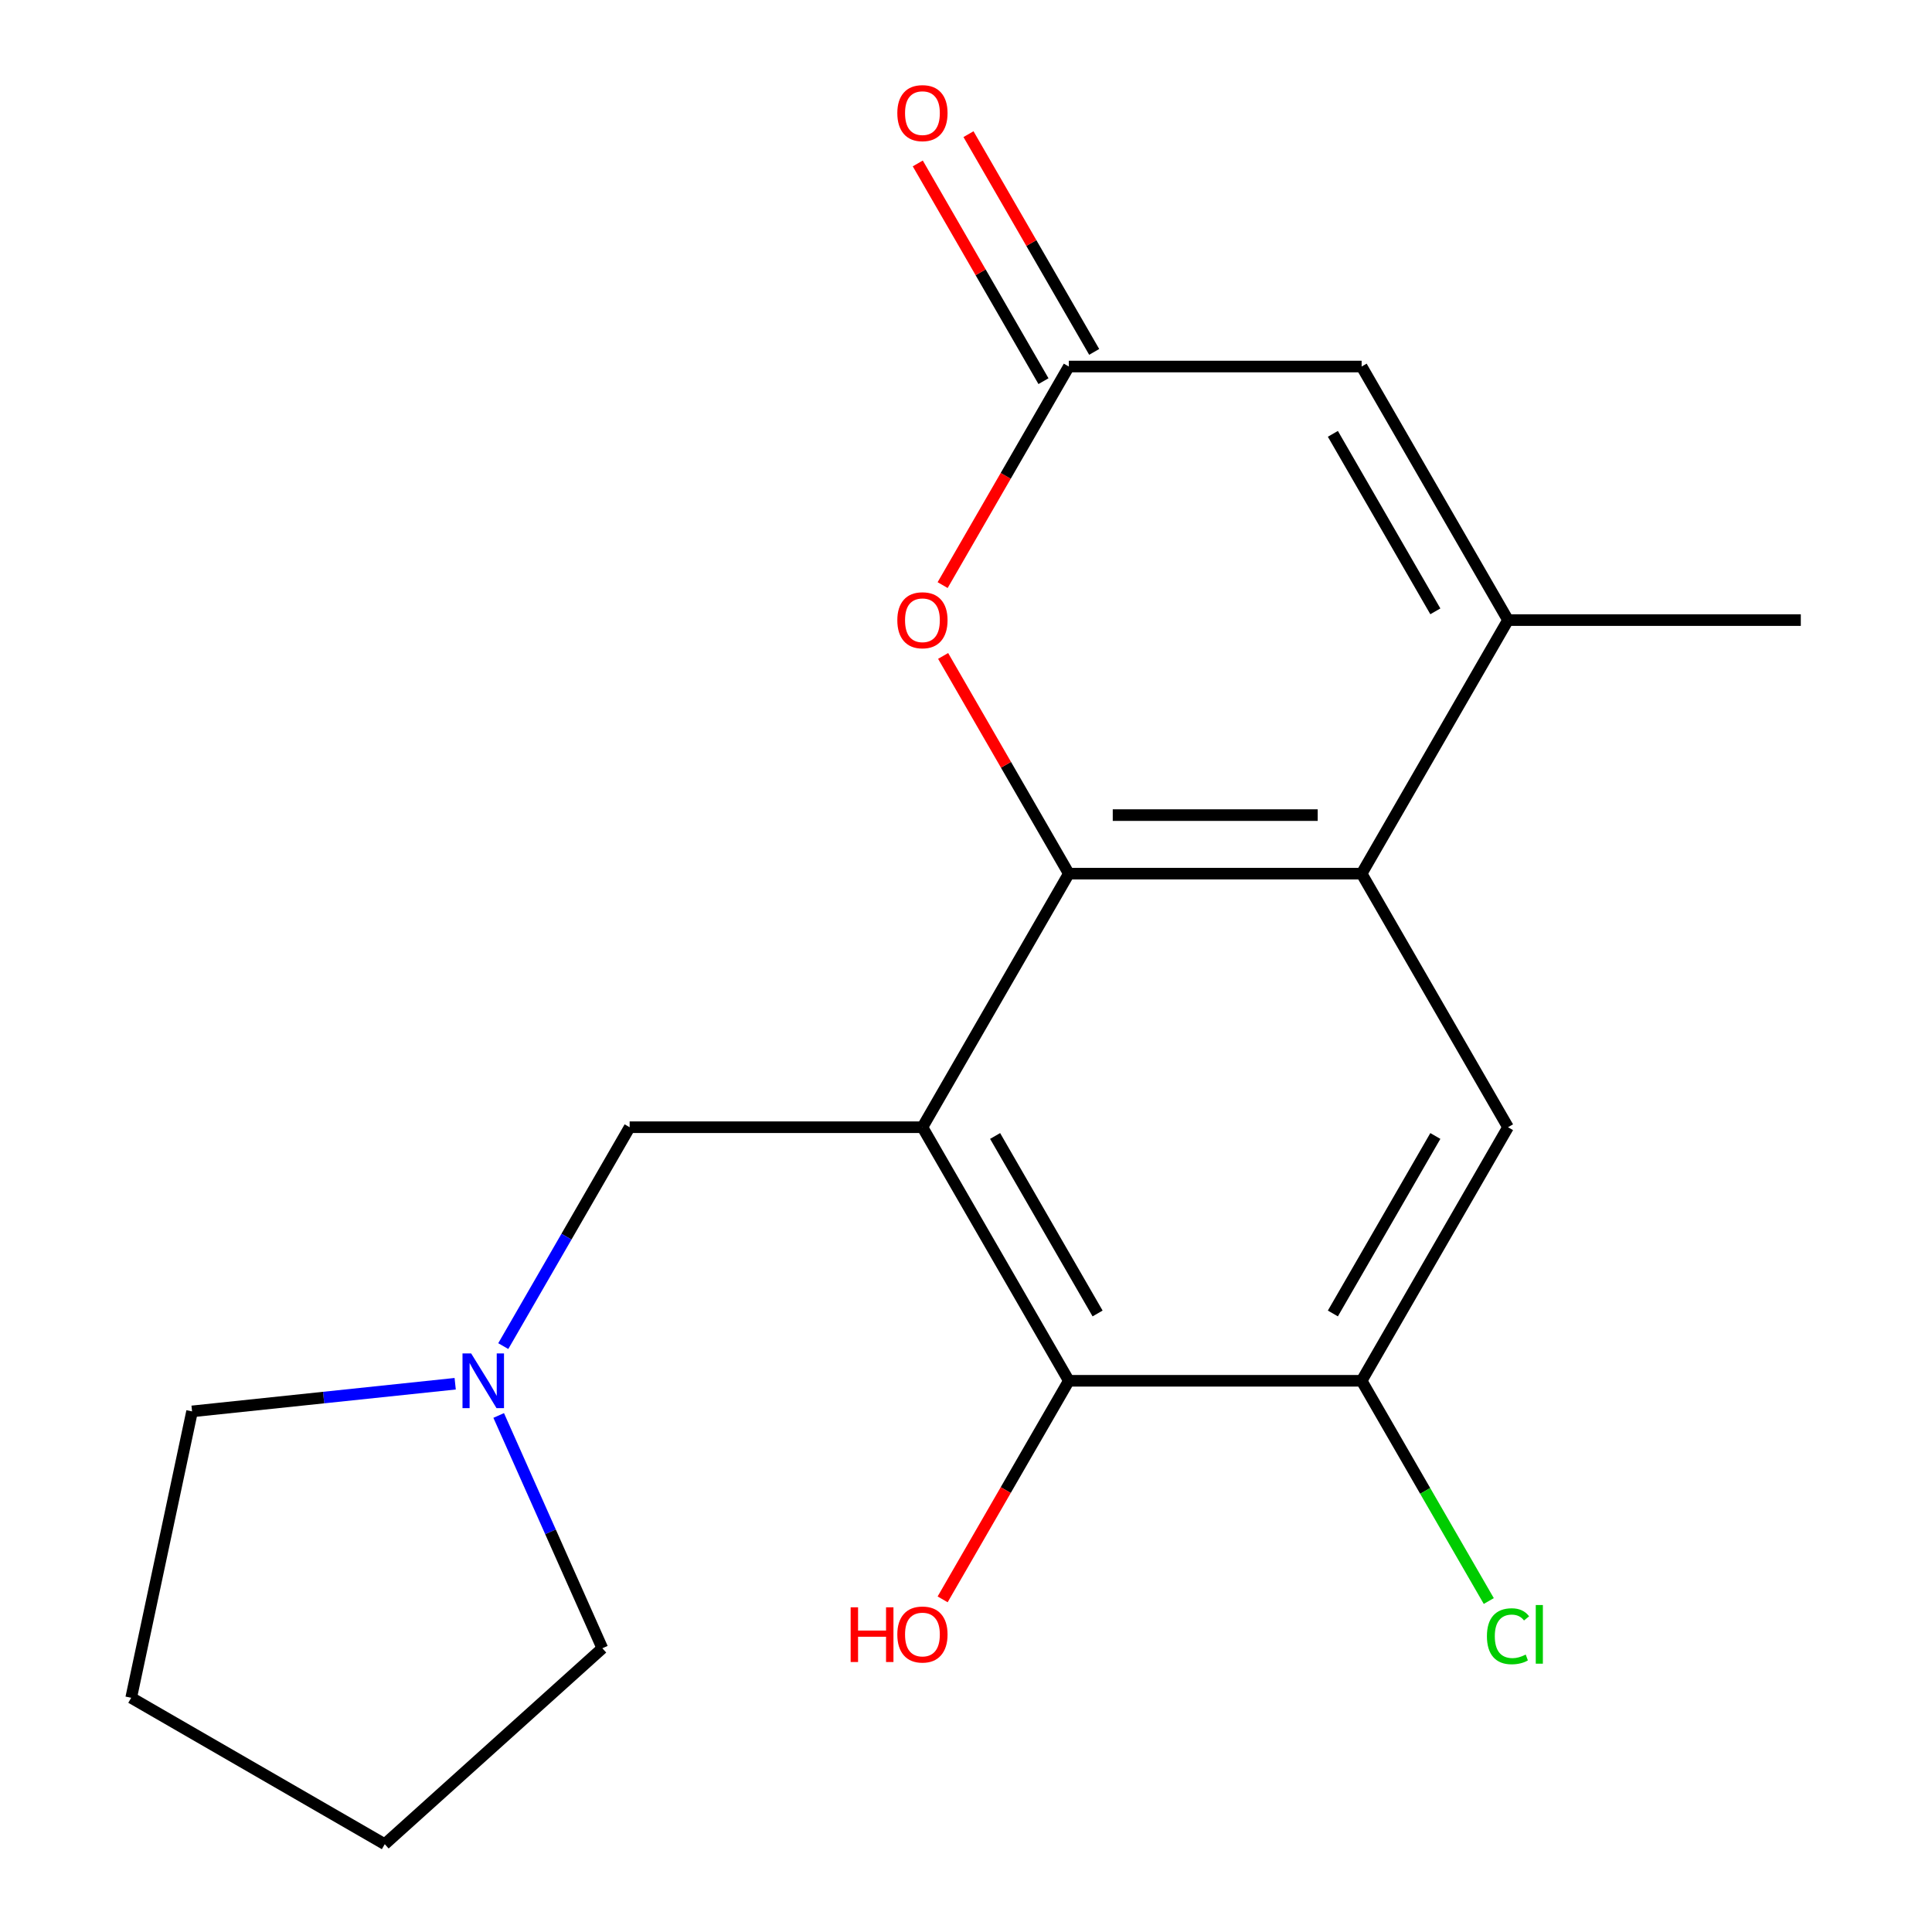 <?xml version='1.0' encoding='iso-8859-1'?>
<svg version='1.1' baseProfile='full'
              xmlns='http://www.w3.org/2000/svg'
                      xmlns:rdkit='http://www.rdkit.org/xml'
                      xmlns:xlink='http://www.w3.org/1999/xlink'
                  xml:space='preserve'
width='1000px' height='1000px' viewBox='0 0 1000 1000'>
<!-- END OF HEADER -->
<rect style='opacity:1.0;fill:#FFFFFF;stroke:none' width='1000' height='1000' x='0' y='0'> </rect>
<path class='bond-0' d='M 477.452,583.449 L 553.226,452.204' style='fill:none;fill-rule:evenodd;stroke:#000000;stroke-width:6px;stroke-linecap:butt;stroke-linejoin:miter;stroke-opacity:1' />
<path class='bond-3' d='M 477.452,583.449 L 553.226,714.694' style='fill:none;fill-rule:evenodd;stroke:#000000;stroke-width:6px;stroke-linecap:butt;stroke-linejoin:miter;stroke-opacity:1' />
<path class='bond-3' d='M 515.067,587.981 L 568.109,679.852' style='fill:none;fill-rule:evenodd;stroke:#000000;stroke-width:6px;stroke-linecap:butt;stroke-linejoin:miter;stroke-opacity:1' />
<path class='bond-9' d='M 477.452,583.449 L 325.904,583.449' style='fill:none;fill-rule:evenodd;stroke:#000000;stroke-width:6px;stroke-linecap:butt;stroke-linejoin:miter;stroke-opacity:1' />
<path class='bond-1' d='M 553.226,452.204 L 704.775,452.204' style='fill:none;fill-rule:evenodd;stroke:#000000;stroke-width:6px;stroke-linecap:butt;stroke-linejoin:miter;stroke-opacity:1' />
<path class='bond-1' d='M 575.959,421.895 L 682.042,421.895' style='fill:none;fill-rule:evenodd;stroke:#000000;stroke-width:6px;stroke-linecap:butt;stroke-linejoin:miter;stroke-opacity:1' />
<path class='bond-4' d='M 553.226,452.204 L 520.694,395.856' style='fill:none;fill-rule:evenodd;stroke:#000000;stroke-width:6px;stroke-linecap:butt;stroke-linejoin:miter;stroke-opacity:1' />
<path class='bond-4' d='M 520.694,395.856 L 488.161,339.508' style='fill:none;fill-rule:evenodd;stroke:#FF0000;stroke-width:6px;stroke-linecap:butt;stroke-linejoin:miter;stroke-opacity:1' />
<path class='bond-2' d='M 704.775,452.204 L 780.549,320.959' style='fill:none;fill-rule:evenodd;stroke:#000000;stroke-width:6px;stroke-linecap:butt;stroke-linejoin:miter;stroke-opacity:1' />
<path class='bond-19' d='M 704.775,452.204 L 780.549,583.449' style='fill:none;fill-rule:evenodd;stroke:#000000;stroke-width:6px;stroke-linecap:butt;stroke-linejoin:miter;stroke-opacity:1' />
<path class='bond-14' d='M 780.549,320.959 L 932.097,320.959' style='fill:none;fill-rule:evenodd;stroke:#000000;stroke-width:6px;stroke-linecap:butt;stroke-linejoin:miter;stroke-opacity:1' />
<path class='bond-21' d='M 780.549,320.959 L 704.775,189.715' style='fill:none;fill-rule:evenodd;stroke:#000000;stroke-width:6px;stroke-linecap:butt;stroke-linejoin:miter;stroke-opacity:1' />
<path class='bond-21' d='M 742.934,316.428 L 689.892,224.556' style='fill:none;fill-rule:evenodd;stroke:#000000;stroke-width:6px;stroke-linecap:butt;stroke-linejoin:miter;stroke-opacity:1' />
<path class='bond-8' d='M 553.226,714.694 L 704.775,714.694' style='fill:none;fill-rule:evenodd;stroke:#000000;stroke-width:6px;stroke-linecap:butt;stroke-linejoin:miter;stroke-opacity:1' />
<path class='bond-13' d='M 553.226,714.694 L 520.567,771.262' style='fill:none;fill-rule:evenodd;stroke:#000000;stroke-width:6px;stroke-linecap:butt;stroke-linejoin:miter;stroke-opacity:1' />
<path class='bond-13' d='M 520.567,771.262 L 487.907,827.83' style='fill:none;fill-rule:evenodd;stroke:#FF0000;stroke-width:6px;stroke-linecap:butt;stroke-linejoin:miter;stroke-opacity:1' />
<path class='bond-5' d='M 487.907,302.851 L 520.567,246.283' style='fill:none;fill-rule:evenodd;stroke:#FF0000;stroke-width:6px;stroke-linecap:butt;stroke-linejoin:miter;stroke-opacity:1' />
<path class='bond-5' d='M 520.567,246.283 L 553.226,189.715' style='fill:none;fill-rule:evenodd;stroke:#000000;stroke-width:6px;stroke-linecap:butt;stroke-linejoin:miter;stroke-opacity:1' />
<path class='bond-7' d='M 553.226,189.715 L 704.775,189.715' style='fill:none;fill-rule:evenodd;stroke:#000000;stroke-width:6px;stroke-linecap:butt;stroke-linejoin:miter;stroke-opacity:1' />
<path class='bond-11' d='M 566.351,182.137 L 533.818,125.789' style='fill:none;fill-rule:evenodd;stroke:#000000;stroke-width:6px;stroke-linecap:butt;stroke-linejoin:miter;stroke-opacity:1' />
<path class='bond-11' d='M 533.818,125.789 L 501.286,69.441' style='fill:none;fill-rule:evenodd;stroke:#FF0000;stroke-width:6px;stroke-linecap:butt;stroke-linejoin:miter;stroke-opacity:1' />
<path class='bond-11' d='M 540.102,197.292 L 507.569,140.944' style='fill:none;fill-rule:evenodd;stroke:#000000;stroke-width:6px;stroke-linecap:butt;stroke-linejoin:miter;stroke-opacity:1' />
<path class='bond-11' d='M 507.569,140.944 L 475.037,84.596' style='fill:none;fill-rule:evenodd;stroke:#FF0000;stroke-width:6px;stroke-linecap:butt;stroke-linejoin:miter;stroke-opacity:1' />
<path class='bond-6' d='M 780.549,583.449 L 704.775,714.694' style='fill:none;fill-rule:evenodd;stroke:#000000;stroke-width:6px;stroke-linecap:butt;stroke-linejoin:miter;stroke-opacity:1' />
<path class='bond-6' d='M 742.934,587.981 L 689.892,679.852' style='fill:none;fill-rule:evenodd;stroke:#000000;stroke-width:6px;stroke-linecap:butt;stroke-linejoin:miter;stroke-opacity:1' />
<path class='bond-12' d='M 704.775,714.694 L 737.682,771.692' style='fill:none;fill-rule:evenodd;stroke:#000000;stroke-width:6px;stroke-linecap:butt;stroke-linejoin:miter;stroke-opacity:1' />
<path class='bond-12' d='M 737.682,771.692 L 770.59,828.69' style='fill:none;fill-rule:evenodd;stroke:#00CC00;stroke-width:6px;stroke-linecap:butt;stroke-linejoin:miter;stroke-opacity:1' />
<path class='bond-10' d='M 325.904,583.449 L 293.198,640.097' style='fill:none;fill-rule:evenodd;stroke:#000000;stroke-width:6px;stroke-linecap:butt;stroke-linejoin:miter;stroke-opacity:1' />
<path class='bond-10' d='M 293.198,640.097 L 260.492,696.745' style='fill:none;fill-rule:evenodd;stroke:#0000FF;stroke-width:6px;stroke-linecap:butt;stroke-linejoin:miter;stroke-opacity:1' />
<path class='bond-15' d='M 258.121,732.642 L 284.945,792.891' style='fill:none;fill-rule:evenodd;stroke:#0000FF;stroke-width:6px;stroke-linecap:butt;stroke-linejoin:miter;stroke-opacity:1' />
<path class='bond-15' d='M 284.945,792.891 L 311.77,853.14' style='fill:none;fill-rule:evenodd;stroke:#000000;stroke-width:6px;stroke-linecap:butt;stroke-linejoin:miter;stroke-opacity:1' />
<path class='bond-16' d='M 235.601,716.221 L 167.506,723.378' style='fill:none;fill-rule:evenodd;stroke:#0000FF;stroke-width:6px;stroke-linecap:butt;stroke-linejoin:miter;stroke-opacity:1' />
<path class='bond-16' d='M 167.506,723.378 L 99.412,730.535' style='fill:none;fill-rule:evenodd;stroke:#000000;stroke-width:6px;stroke-linecap:butt;stroke-linejoin:miter;stroke-opacity:1' />
<path class='bond-18' d='M 311.77,853.14 L 199.148,954.545' style='fill:none;fill-rule:evenodd;stroke:#000000;stroke-width:6px;stroke-linecap:butt;stroke-linejoin:miter;stroke-opacity:1' />
<path class='bond-17' d='M 99.412,730.535 L 67.903,878.771' style='fill:none;fill-rule:evenodd;stroke:#000000;stroke-width:6px;stroke-linecap:butt;stroke-linejoin:miter;stroke-opacity:1' />
<path class='bond-20' d='M 67.903,878.771 L 199.148,954.545' style='fill:none;fill-rule:evenodd;stroke:#000000;stroke-width:6px;stroke-linecap:butt;stroke-linejoin:miter;stroke-opacity:1' />
<path  class='atom-5' d='M 464.452 321.039
Q 464.452 314.239, 467.812 310.439
Q 471.172 306.639, 477.452 306.639
Q 483.732 306.639, 487.092 310.439
Q 490.452 314.239, 490.452 321.039
Q 490.452 327.919, 487.052 331.839
Q 483.652 335.719, 477.452 335.719
Q 471.212 335.719, 467.812 331.839
Q 464.452 327.959, 464.452 321.039
M 477.452 332.519
Q 481.772 332.519, 484.092 329.639
Q 486.452 326.719, 486.452 321.039
Q 486.452 315.479, 484.092 312.679
Q 481.772 309.839, 477.452 309.839
Q 473.132 309.839, 470.772 312.639
Q 468.452 315.439, 468.452 321.039
Q 468.452 326.759, 470.772 329.639
Q 473.132 332.519, 477.452 332.519
' fill='#FF0000'/>
<path  class='atom-11' d='M 243.87 700.534
L 253.15 715.534
Q 254.07 717.014, 255.55 719.694
Q 257.03 722.374, 257.11 722.534
L 257.11 700.534
L 260.87 700.534
L 260.87 728.854
L 256.99 728.854
L 247.03 712.454
Q 245.87 710.534, 244.63 708.334
Q 243.43 706.134, 243.07 705.454
L 243.07 728.854
L 239.39 728.854
L 239.39 700.534
L 243.87 700.534
' fill='#0000FF'/>
<path  class='atom-12' d='M 464.452 58.55
Q 464.452 51.75, 467.812 47.95
Q 471.172 44.15, 477.452 44.15
Q 483.732 44.15, 487.092 47.95
Q 490.452 51.75, 490.452 58.55
Q 490.452 65.43, 487.052 69.35
Q 483.652 73.23, 477.452 73.23
Q 471.212 73.23, 467.812 69.35
Q 464.452 65.47, 464.452 58.55
M 477.452 70.03
Q 481.772 70.03, 484.092 67.15
Q 486.452 64.23, 486.452 58.55
Q 486.452 52.99, 484.092 50.19
Q 481.772 47.35, 477.452 47.35
Q 473.132 47.35, 470.772 50.15
Q 468.452 52.95, 468.452 58.55
Q 468.452 64.27, 470.772 67.15
Q 473.132 70.03, 477.452 70.03
' fill='#FF0000'/>
<path  class='atom-13' d='M 769.629 846.918
Q 769.629 839.878, 772.909 836.198
Q 776.229 832.478, 782.509 832.478
Q 788.349 832.478, 791.469 836.598
L 788.829 838.758
Q 786.549 835.758, 782.509 835.758
Q 778.229 835.758, 775.949 838.638
Q 773.709 841.478, 773.709 846.918
Q 773.709 852.518, 776.029 855.398
Q 778.389 858.278, 782.949 858.278
Q 786.069 858.278, 789.709 856.398
L 790.829 859.398
Q 789.349 860.358, 787.109 860.918
Q 784.869 861.478, 782.389 861.478
Q 776.229 861.478, 772.909 857.718
Q 769.629 853.958, 769.629 846.918
' fill='#00CC00'/>
<path  class='atom-13' d='M 794.909 830.758
L 798.589 830.758
L 798.589 861.118
L 794.909 861.118
L 794.909 830.758
' fill='#00CC00'/>
<path  class='atom-14' d='M 440.292 831.938
L 444.132 831.938
L 444.132 843.978
L 458.612 843.978
L 458.612 831.938
L 462.452 831.938
L 462.452 860.258
L 458.612 860.258
L 458.612 847.178
L 444.132 847.178
L 444.132 860.258
L 440.292 860.258
L 440.292 831.938
' fill='#FF0000'/>
<path  class='atom-14' d='M 464.452 846.018
Q 464.452 839.218, 467.812 835.418
Q 471.172 831.618, 477.452 831.618
Q 483.732 831.618, 487.092 835.418
Q 490.452 839.218, 490.452 846.018
Q 490.452 852.898, 487.052 856.818
Q 483.652 860.698, 477.452 860.698
Q 471.212 860.698, 467.812 856.818
Q 464.452 852.938, 464.452 846.018
M 477.452 857.498
Q 481.772 857.498, 484.092 854.618
Q 486.452 851.698, 486.452 846.018
Q 486.452 840.458, 484.092 837.658
Q 481.772 834.818, 477.452 834.818
Q 473.132 834.818, 470.772 837.618
Q 468.452 840.418, 468.452 846.018
Q 468.452 851.738, 470.772 854.618
Q 473.132 857.498, 477.452 857.498
' fill='#FF0000'/>
</svg>
